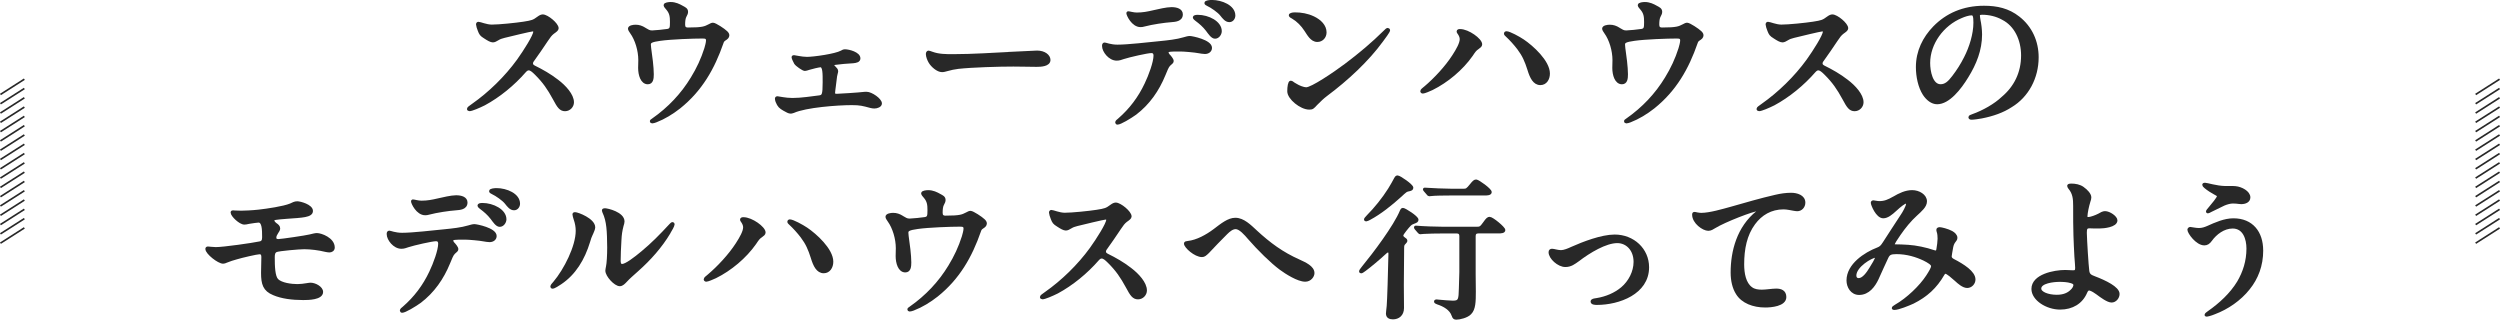 <?xml version="1.0" encoding="UTF-8"?>
<svg id="_レイヤー_2" data-name="レイヤー_2" xmlns="http://www.w3.org/2000/svg" viewBox="0 0 744.12 95.17">
  <defs>
    <style>
      .cls-1 {
        fill: none;
        stroke-miterlimit: 10;
        stroke-width: .5px;
      }

      .cls-1, .cls-2 {
        stroke: #282828;
      }

      .cls-2 {
        fill: #282828;
        stroke-linecap: round;
        stroke-linejoin: round;
        stroke-width: .8px;
      }
    </style>
  </defs>
  <g id="_レイヤー_1-2" data-name="レイヤー_1">
    <g>
      <path class="cls-2" d="M158.52,8.96c-.55,0-6.81,1.52-8.46,1.93-.92.23-1.29.37-1.98.78-.46.28-.92.55-1.38.55-.55,0-1.38-.46-2.35-1.1-1.2-.74-1.33-1.01-1.75-2.07-.23-.55-.51-1.47-.51-1.75s.09-.41.32-.41c.51,0,2.35.83,3.96.83,2.16,0,7.18-.51,9.48-.87,2.58-.41,2.94-.51,4.42-1.61.55-.41.97-.55,1.29-.55,1.29,0,4.32,2.48,4.32,3.73,0,.41-.46.74-1.29,1.33-.69.55-1.1,1.1-1.84,2.21-1.33,2.02-2.81,4.14-4.09,5.93-.32.41-.41.69-.41,1.01,0,.41.23.69.74.97,2.44,1.2,4.69,2.48,6.9,4.19,2.25,1.7,4.55,4.23,4.55,6.39,0,1.2-1.01,2.25-2.25,2.25-1.33,0-1.98-.92-3.22-3.27-1.7-3.13-3.08-5.11-5.43-7.45-.87-.87-1.52-1.43-2.16-1.43-.37,0-.69.14-1.15.64-3.4,3.91-7.73,7.45-12.1,9.8-1.56.78-3.73,1.7-4.37,1.7-.23,0-.37-.09-.37-.28,0-.23.46-.55,1.38-1.2,4.92-3.45,9.8-8.19,13.43-13.2,2.02-2.81,4.92-7.41,4.92-8.56,0-.32-.23-.51-.6-.51Z"/>
      <path class="cls-2" d="M191.85,8.59c.97.55,1.33.87,2.25.87.64,0,3.96-.32,4.65-.46.97-.23,1.06-.69,1.06-2.44,0-1.66-.14-2.71-1.15-3.91-.32-.37-.74-.83-.74-1.1,0-.41,1.1-.55,1.7-.55,1.38,0,2.48.55,3.45,1.1.74.41,1.33.64,1.33,1.43,0,.41-.18.78-.41,1.2-.37.6-.46,1.61-.46,2.62,0,.83.37,1.24,1.24,1.24,4.46,0,5.06-.37,6.26-.97.6-.32.87-.46,1.2-.46.64,0,3.27,1.75,3.86,2.35.32.28.6.64.6.97,0,.55-.37.87-.97,1.24-.46.32-.6.51-.78,1.06-2.62,7.54-6.3,14.03-12.74,19.18-2.16,1.7-4.51,3.13-6.99,4.09-.37.14-.83.28-1.1.28-.18,0-.28-.09-.28-.23s.09-.23.46-.46c4.88-3.4,8.79-7.59,11.69-12.38,1.7-2.76,3.08-5.7,4.05-8.79.18-.6.51-1.79.51-2.39,0-.83-.41-1.01-1.43-1.01-2.81,0-9.34.23-12.61.69-2.62.37-3.17.69-3.17,1.52,0,.32.05.74.09,1.06.32,2.16.78,5.66.78,7.77,0,1.29-.14,2.58-1.38,2.58-1.79,0-2.48-2.44-2.48-4.46,0-.74.05-1.61.05-2.35,0-2.81-.97-6.12-2.48-8.19-.28-.41-.6-.87-.6-1.15,0-.6,1.2-.78,1.89-.78.97,0,1.79.28,2.67.83Z"/>
      <path class="cls-2" d="M240.1,17.33c2.16,0,8.6-.92,10.35-1.89.37-.23.69-.37,1.06-.37,1.1,0,4.19.78,4.19,2.3,0,.78-.83.97-1.79,1.06-2.25.14-3.4.23-5.15.46-.69.09-.92.18-.92.41s.14.37.46.69c.46.46.78.78.78,1.2,0,.32-.23.87-.32,1.47-.18,1.75-.6,4.42-.6,4.97,0,.51.23.69.92.69.74,0,6.95-.41,7.87-.55.37-.05.69-.05,1.01-.05,1.33,0,4.14,1.89,4.14,3.08,0,.74-1.1,1.1-1.84,1.1-.32,0-.64-.05-1.06-.14-2.39-.64-3.17-.87-5.66-.87-4.19,0-13.71.69-17.39,2.35-.46.18-.69.18-.87.18-.41,0-1.06-.32-1.93-.83-1.1-.64-1.56-1.01-2.12-2.39-.09-.28-.18-.6-.18-.83s.14-.32.37-.32c.32,0,2.3.51,4.46.51,2.71,0,5.8-.51,8.05-.78,1.06-.18,1.33-.55,1.33-4.28,0-2.53.05-4.88-1.06-4.88-.37,0-2.76.55-3.4.78-.55.18-.97.32-1.24.32-.51,0-2.48-1.38-2.81-1.93-.23-.41-.74-1.47-.74-1.7s.09-.28.28-.28c.32,0,2.3.51,3.82.51Z"/>
      <path class="cls-2" d="M300.08,15.86c1.56-.09,8-.41,8.6-.41,2.21,0,3.59,1.2,3.59,2.39,0,1.56-2.48,1.66-3.73,1.66-1.7,0-4.6-.09-6.9-.09-4.32,0-12.24.23-16.42.69-1.2.14-2.21.37-3.36.69-.51.14-.97.28-1.47.28-1.29,0-2.94-1.43-3.63-2.62-.37-.6-.78-1.66-.78-2.35,0-.37.14-.64.41-.64.14,0,.6.18,1.01.32,2.02.74,4.09.74,6.3.74,5.8,0,12.56-.46,16.38-.64Z"/>
      <path class="cls-2" d="M347.8,16.41c.41.41,1.15,1.29,1.15,1.75,0,.37-.28.51-.92,1.1-.55.51-.97,1.66-1.52,2.99-1.89,4.6-4.6,8.51-8.56,11.55-1.61,1.15-4.51,2.9-5.34,2.9-.18,0-.28-.14-.28-.28,0-.23.41-.6.74-.83,3.45-2.99,6.07-6.49,8-10.58,1.2-2.48,2.67-6.49,2.67-8.46,0-.64-.23-1.15-1.06-1.15-1.2,0-6.58,1.24-8.28,1.79-.69.23-1.24.46-2.02.46-2.12,0-3.96-2.44-3.96-3.96,0-.37.05-.64.37-.64s1.7.64,3.82.64c3.13,0,9.38-.74,12.7-1.06,2.3-.23,4.97-.51,7.08-1.15.64-.18,1.24-.37,1.75-.37.64,0,6.21,1.1,6.21,3.13,0,.87-.74,1.43-1.7,1.43-.41,0-1.43-.14-1.84-.23-1.1-.23-4.37-.51-5.43-.51-2.99,0-3.96-.05-3.96.74,0,.18.18.46.37.74ZM335.84,3.76c.37,0,1.47.37,2.53.37,1.79,0,3.22-.28,4.97-.69,1.43-.32,3.91-.92,5.34-.92,1.56,0,2.99.46,2.99,1.75,0,1.75-1.93,1.84-3.04,1.93-2.07.14-5.75.69-8,1.29-.51.14-.78.18-1.15.18-2.35,0-3.82-3.27-3.82-3.73,0-.09,0-.18.18-.18ZM363.26,9.28c0,.78-.64,1.84-1.61,1.84-.87,0-1.7-1.29-2.39-2.21-.97-1.24-1.98-2.12-3.22-3.04-.18-.14-.6-.46-.6-.69s.41-.37,1.06-.37c3.13,0,6.76,1.84,6.76,4.46ZM367.3,4.63c0,.74-.51,1.56-1.38,1.56-1.01,0-1.7-.92-2.39-1.79-.78-1.01-2.85-2.44-4.05-2.99-.32-.14-.6-.32-.6-.51,0-.41,1.29-.51,1.84-.51,2.85,0,6.58,1.52,6.58,4.23Z"/>
      <path class="cls-2" d="M413.36,9c0,.41-1.52,2.39-2.02,3.08-4.28,5.89-10.4,11.55-16.56,16.15-1.2.92-1.7,1.43-3.04,2.76-.92,1.01-1.1,1.24-2.03,1.24-2.48,0-6.16-2.99-6.16-5.06,0-1.38.23-2.76.64-2.76.37,0,.6.41,1.52.87.83.55,2.3,1.1,3.08,1.1,1.66,0,8.24-4.42,11.73-7.04,4.23-3.17,8.1-6.44,11.59-9.89.51-.51.74-.74.97-.74.09,0,.28.14.28.28ZM390.91,5.23c2.02.97,3.54,2.48,3.54,4.42,0,1.33-.97,2.44-2.35,2.44-1.75,0-2.71-1.98-3.5-3.13-1.01-1.56-2.3-2.85-3.77-3.73-.46-.23-.83-.46-.83-.69s.6-.46,1.38-.46c1.93,0,3.77.32,5.52,1.15Z"/>
      <path class="cls-2" d="M424.17,26.07c2.99-2.53,6.3-6.07,8.46-9.43,1.2-1.84,2.25-3.73,2.25-4.97,0-.6-.23-1.1-.51-1.56-.18-.28-.41-.55-.41-.74,0-.28.28-.32.64-.32,2.39,0,6.17,2.76,6.17,4.14,0,.46-.37.69-.92,1.1-.74.46-1.1,1.01-1.84,2.12-2.9,4.14-7.32,7.82-11.78,10.03-.78.37-2.3,1.01-2.71,1.01-.28,0-.37-.18-.37-.32,0-.28.51-.64,1.01-1.06ZM455.04,20.73c-.83-2.58-1.52-4.23-3.08-6.3-1.01-1.33-2.35-2.81-3.5-3.86-.23-.23-.41-.37-.41-.55,0-.23.14-.32.37-.32.83,0,3.63,1.52,4.92,2.39,2.67,1.79,7.59,6.21,7.59,9.8,0,1.61-.87,3.04-2.44,3.04-1.84,0-2.76-1.93-3.45-4.19Z"/>
      <path class="cls-2" d="M481.8,8.59c.97.55,1.33.87,2.25.87.64,0,3.96-.32,4.65-.46.97-.23,1.06-.69,1.06-2.44,0-1.66-.14-2.71-1.15-3.91-.32-.37-.74-.83-.74-1.1,0-.41,1.1-.55,1.7-.55,1.38,0,2.48.55,3.45,1.1.74.41,1.33.64,1.33,1.43,0,.41-.18.78-.41,1.2-.37.6-.46,1.61-.46,2.62,0,.83.37,1.24,1.24,1.24,4.46,0,5.06-.37,6.26-.97.6-.32.87-.46,1.2-.46.64,0,3.27,1.75,3.87,2.35.32.28.6.64.6.97,0,.55-.37.87-.97,1.24-.46.32-.6.51-.78,1.06-2.62,7.54-6.3,14.03-12.74,19.18-2.16,1.7-4.51,3.13-6.99,4.09-.37.14-.83.28-1.1.28-.18,0-.28-.09-.28-.23s.09-.23.46-.46c4.88-3.4,8.79-7.59,11.69-12.38,1.7-2.76,3.08-5.7,4.05-8.79.18-.6.51-1.79.51-2.39,0-.83-.41-1.01-1.43-1.01-2.81,0-9.34.23-12.61.69-2.62.37-3.17.69-3.17,1.52,0,.32.05.74.09,1.06.32,2.16.78,5.66.78,7.77,0,1.29-.14,2.58-1.38,2.58-1.79,0-2.48-2.44-2.48-4.46,0-.74.05-1.61.05-2.35,0-2.81-.97-6.12-2.48-8.19-.28-.41-.6-.87-.6-1.15,0-.6,1.2-.78,1.89-.78.97,0,1.79.28,2.67.83Z"/>
      <path class="cls-2" d="M542.36,8.96c-.55,0-6.81,1.52-8.46,1.93-.92.23-1.29.37-1.98.78-.46.28-.92.55-1.38.55-.55,0-1.38-.46-2.35-1.1-1.2-.74-1.33-1.01-1.75-2.07-.23-.55-.51-1.47-.51-1.75s.09-.41.32-.41c.51,0,2.35.83,3.96.83,2.16,0,7.18-.51,9.48-.87,2.58-.41,2.95-.51,4.42-1.61.55-.41.97-.55,1.29-.55,1.29,0,4.32,2.48,4.32,3.73,0,.41-.46.74-1.29,1.33-.69.55-1.1,1.1-1.84,2.21-1.33,2.02-2.81,4.14-4.09,5.93-.32.41-.41.69-.41,1.01,0,.41.23.69.74.97,2.44,1.2,4.69,2.48,6.9,4.19,2.25,1.7,4.55,4.23,4.55,6.39,0,1.2-1.01,2.25-2.25,2.25-1.33,0-1.98-.92-3.22-3.27-1.7-3.13-3.08-5.11-5.43-7.45-.87-.87-1.52-1.43-2.16-1.43-.37,0-.69.14-1.15.64-3.4,3.91-7.73,7.45-12.1,9.8-1.56.78-3.73,1.7-4.37,1.7-.23,0-.37-.09-.37-.28,0-.23.46-.55,1.38-1.2,4.92-3.45,9.8-8.19,13.43-13.2,2.02-2.81,4.92-7.41,4.92-8.56,0-.32-.23-.51-.6-.51Z"/>
      <path class="cls-2" d="M588.92,4.63c0,.23.05.69.18,1.43.23,1.01.46,2.81.46,4.19,0,4.6-1.66,8.7-4.05,12.56-2.12,3.5-5.52,7.82-8.92,7.82-1.56,0-2.94-1.15-3.91-2.62-1.38-2.16-2.02-5.24-2.02-8.05,0-4.69,2.02-8.69,5.06-11.82,3.73-3.82,8.65-6.03,14.81-6.03,3.86,0,7.22.74,10.26,3.13,3.73,2.9,5.61,7.18,5.61,11.82,0,6.07-2.94,11.55-7.82,14.49-2.44,1.61-5.47,2.67-8.79,3.31-.78.14-2.25.37-2.9.37-.32,0-.6-.05-.6-.32s.32-.32.87-.55c3.13-1.1,6.72-3.13,8.92-5.24,3.73-3.13,5.89-7.41,5.89-12.61,0-4.69-2.02-9.06-5.89-11-1.79-1.01-4-1.52-6.07-1.52-.69,0-1.1.14-1.1.64ZM583.77,5c-5.57,2.3-9.66,7.91-9.66,13.75,0,2.48.78,6.72,3.5,6.72,1.43,0,2.48-.87,3.77-2.58,1.38-1.79,2.58-3.68,3.59-5.7,1.56-3.04,2.81-6.99,2.81-10.44,0-1.89-.18-2.58-.97-2.58s-2.12.41-3.04.83Z"/>
      <path class="cls-2" d="M69.37,63.02c.37,0,1.15.09,2.44.09.83,0,3.22-.09,5.25-.32,2.44-.28,7.31-.97,9.43-1.84.69-.32,1.24-.64,1.98-.64.87,0,4.28.92,4.28,2.48s-2.9,1.61-7.27,1.93c-3.45.28-4.23.32-4.23.87,0,.41.41.83.74,1.1.6.41,1.01.74,1.01,1.33,0,.74-1.15,1.61-1.15,2.71,0,.6.37.83,1.01.83.87,0,8.28-1.1,9.34-1.38.74-.18,1.61-.41,2.12-.41,1.24,0,4.92,1.33,4.92,3.91,0,.74-.64,1.06-1.2,1.06-.32,0-.78-.09-1.24-.18-1.79-.46-4.37-.78-6.26-.78-1.38,0-7.45.51-8.33.87-.69.32-.83.97-.83,1.89,0,2.71.09,5.75,1.1,6.81,1.24,1.24,4.28,1.61,6.07,1.61.92,0,1.93-.14,2.76-.28.41-.05.78-.14,1.1-.14,1.38,0,3.36,1.1,3.36,2.35,0,1.98-4.05,2.02-5.43,2.02h-.18c-3.22,0-6.35-.41-8.7-1.43-2.81-1.15-3.36-2.94-3.36-6.26,0-1.15.09-3.59.09-4.74,0-.78-.28-1.2-.92-1.2-.83,0-5.34,1.06-6.85,1.52-1.15.32-1.89.55-3.04,1.01-.37.18-.69.28-.97.28-1.33,0-4.88-2.76-4.88-4,0-.18.05-.32.37-.32.23,0,1.52.18,2.35.18,2.25,0,10.95-1.24,13.07-1.7.78-.14,1.1-.6,1.1-1.61,0-2.35-.05-4.79-1.47-4.79-.32,0-1.98.23-2.76.37-.74.18-1.2.23-1.47.23-1.24,0-3.68-2.3-3.68-3.22,0-.18.14-.23.32-.23Z"/>
      <path class="cls-2" d="M134.88,72.41c.41.41,1.15,1.29,1.15,1.75,0,.37-.28.51-.92,1.1-.55.51-.97,1.66-1.52,2.99-1.89,4.6-4.6,8.51-8.56,11.55-1.61,1.15-4.51,2.9-5.34,2.9-.18,0-.28-.14-.28-.28,0-.23.41-.6.74-.83,3.45-2.99,6.07-6.49,8-10.58,1.2-2.48,2.67-6.49,2.67-8.46,0-.64-.23-1.15-1.06-1.15-1.2,0-6.58,1.24-8.28,1.79-.69.23-1.24.46-2.02.46-2.12,0-3.96-2.44-3.96-3.96,0-.37.05-.64.37-.64s1.7.64,3.82.64c3.13,0,9.38-.74,12.7-1.06,2.3-.23,4.97-.51,7.08-1.15.64-.18,1.24-.37,1.75-.37.64,0,6.21,1.1,6.21,3.13,0,.87-.74,1.43-1.7,1.43-.41,0-1.43-.14-1.84-.23-1.1-.23-4.37-.51-5.43-.51-2.99,0-3.96-.05-3.96.74,0,.18.18.46.37.74ZM122.92,59.76c.37,0,1.47.37,2.53.37,1.79,0,3.22-.28,4.97-.69,1.43-.32,3.91-.92,5.34-.92,1.56,0,2.99.46,2.99,1.75,0,1.75-1.93,1.84-3.04,1.93-2.07.14-5.75.69-8,1.29-.51.14-.78.18-1.15.18-2.35,0-3.82-3.27-3.82-3.73,0-.09,0-.18.18-.18ZM150.34,65.28c0,.78-.64,1.84-1.61,1.84-.87,0-1.7-1.29-2.39-2.21-.97-1.24-1.98-2.12-3.22-3.04-.18-.14-.6-.46-.6-.69s.41-.37,1.06-.37c3.13,0,6.76,1.84,6.76,4.46ZM154.39,60.63c0,.74-.51,1.56-1.38,1.56-1.01,0-1.7-.92-2.39-1.79-.78-1.01-2.85-2.44-4.05-2.99-.32-.14-.6-.32-.6-.51,0-.41,1.29-.51,1.84-.51,2.85,0,6.58,1.52,6.58,4.23Z"/>
      <path class="cls-2" d="M176.12,69.56c-.41.83-.6,1.43-.87,2.35-1.61,5.29-4.28,9.57-8.37,12.33-.78.51-1.93,1.29-2.44,1.29-.14,0-.23-.09-.23-.23,0-.28.41-.74.83-1.2,3.17-3.77,6.72-10.72,6.72-15.41,0-1.2-.23-2.35-.6-3.4-.18-.6-.37-1.2-.37-1.47,0-.23.14-.28.32-.28.83,0,5.66,1.84,5.66,4.14,0,.46-.37,1.24-.64,1.89ZM199.17,69.28c-2.44,4.09-5.8,7.87-9.43,11.09-1.33,1.2-2.62,2.3-3.36,3.13-.6.64-1.2,1.29-1.89,1.29-1.38,0-3.91-2.76-3.91-4.23,0-.23.09-.69.18-1.15.23-1.01.37-3.4.37-5.75-.05-4.79-.14-7.82-1.43-10.54-.04-.14-.14-.37-.14-.51s.14-.23.46-.23c.78,0,5.47,1.1,5.47,3.54,0,.37-.14.78-.28,1.24-.41,1.61-.55,2.62-.64,4.32-.14,2.53-.23,4.42-.23,6.16,0,.64.14,1.33.83,1.33,1.15,0,3.82-2.02,6.07-3.91,2.85-2.35,5.52-5.06,8.19-7.96.32-.32.55-.6.74-.6.14,0,.23.09.23.23,0,.41-.69,1.66-1.24,2.53Z"/>
      <path class="cls-2" d="M210.87,82.07c2.99-2.53,6.3-6.07,8.47-9.43,1.2-1.84,2.25-3.73,2.25-4.97,0-.6-.23-1.1-.51-1.56-.18-.28-.41-.55-.41-.74,0-.28.28-.32.64-.32,2.39,0,6.17,2.76,6.17,4.14,0,.46-.37.69-.92,1.1-.74.46-1.1,1.01-1.84,2.12-2.9,4.14-7.31,7.82-11.78,10.03-.78.37-2.3,1.01-2.71,1.01-.28,0-.37-.18-.37-.32,0-.28.51-.64,1.01-1.06ZM241.74,76.73c-.83-2.58-1.52-4.23-3.08-6.3-1.01-1.33-2.35-2.81-3.5-3.86-.23-.23-.41-.37-.41-.55,0-.23.14-.32.37-.32.83,0,3.63,1.52,4.92,2.39,2.67,1.79,7.59,6.21,7.59,9.8,0,1.61-.88,3.04-2.44,3.04-1.84,0-2.76-1.93-3.45-4.19Z"/>
      <path class="cls-2" d="M268.5,64.59c.97.55,1.33.87,2.25.87.64,0,3.96-.32,4.65-.46.97-.23,1.06-.69,1.06-2.44,0-1.66-.14-2.71-1.15-3.91-.32-.37-.74-.83-.74-1.1,0-.41,1.1-.55,1.7-.55,1.38,0,2.48.55,3.45,1.1.74.41,1.33.64,1.33,1.43,0,.41-.18.78-.41,1.2-.37.6-.46,1.61-.46,2.62,0,.83.37,1.24,1.24,1.24,4.46,0,5.06-.37,6.26-.97.6-.32.87-.46,1.2-.46.64,0,3.27,1.75,3.86,2.35.32.28.6.64.6.97,0,.55-.37.87-.97,1.24-.46.32-.6.51-.78,1.06-2.62,7.54-6.3,14.03-12.74,19.18-2.16,1.7-4.51,3.13-6.99,4.09-.37.14-.83.28-1.1.28-.18,0-.28-.09-.28-.23s.09-.23.46-.46c4.88-3.4,8.79-7.59,11.69-12.38,1.7-2.76,3.08-5.7,4.05-8.79.18-.6.51-1.79.51-2.39,0-.83-.41-1.01-1.43-1.01-2.81,0-9.34.23-12.61.69-2.62.37-3.17.69-3.17,1.52,0,.32.05.74.09,1.06.32,2.16.78,5.66.78,7.77,0,1.29-.14,2.58-1.38,2.58-1.79,0-2.48-2.44-2.48-4.46,0-.74.05-1.61.05-2.35,0-2.81-.97-6.12-2.48-8.19-.28-.41-.6-.87-.6-1.15,0-.6,1.2-.78,1.89-.78.97,0,1.79.28,2.67.83Z"/>
      <path class="cls-2" d="M329.06,64.96c-.55,0-6.81,1.52-8.46,1.93-.92.23-1.29.37-1.98.78-.46.28-.92.55-1.38.55-.55,0-1.38-.46-2.35-1.1-1.2-.74-1.33-1.01-1.75-2.07-.23-.55-.51-1.47-.51-1.75s.09-.41.32-.41c.51,0,2.35.83,3.96.83,2.16,0,7.18-.51,9.48-.87,2.58-.41,2.94-.51,4.42-1.61.55-.41.97-.55,1.29-.55,1.29,0,4.32,2.48,4.32,3.73,0,.41-.46.74-1.29,1.33-.69.55-1.1,1.1-1.84,2.21-1.33,2.02-2.81,4.14-4.09,5.93-.32.41-.41.69-.41,1.01,0,.41.23.69.74.97,2.44,1.2,4.69,2.48,6.9,4.19,2.25,1.7,4.55,4.23,4.55,6.39,0,1.2-1.01,2.25-2.25,2.25-1.33,0-1.98-.92-3.22-3.27-1.7-3.13-3.08-5.11-5.43-7.45-.87-.87-1.52-1.43-2.16-1.43-.37,0-.69.14-1.15.64-3.4,3.91-7.73,7.45-12.1,9.8-1.56.78-3.73,1.7-4.37,1.7-.23,0-.37-.09-.37-.28,0-.23.46-.55,1.38-1.2,4.92-3.45,9.8-8.19,13.43-13.2,2.02-2.81,4.92-7.41,4.92-8.56,0-.32-.23-.51-.6-.51Z"/>
      <path class="cls-2" d="M373.74,68.82c4.14,3.82,7.91,6.58,12.88,8.79,1.79.83,4.23,1.89,4.23,3.68,0,.87-.87,2.16-2.35,2.16-2.12,0-5.61-2.21-7.36-3.5-2.67-1.98-6.49-5.75-9.34-9.02-1.1-1.29-2.71-3.13-4-3.13-1.01,0-1.98.78-2.81,1.61-1.84,1.79-3.68,3.77-5.43,5.61-.78.74-1.15,1.1-1.79,1.1-2.02,0-4.97-2.67-4.97-3.63,0-.28.23-.28.78-.37,2.71-.28,5.66-1.93,7.87-3.59,2.3-1.75,4.23-3.31,6.26-3.31,2.35,0,4.37,2.07,6.03,3.59Z"/>
      <path class="cls-2" d="M412.92,93.43c0-.41.09-.97.23-2.39.14-1.52.41-10.26.51-15.37.05-.92-.46-1.24-1.24-.55-2.3,2.12-4.65,4.05-6.12,5.15-.69.51-.97.69-1.15.69-.14,0-.23-.05-.23-.18,0-.18.23-.51.74-1.15,3.36-4.09,9.52-12.24,11.41-16.84.09-.23.23-.51.51-.51.51,0,4.23,2.35,4.23,3.13,0,.37-.18.51-1.06.83-.64.23-.78.32-1.15.69-.32.32-.83.92-1.33,1.56-.18.28-.41.6-.64.87-.51.64-.41,1.15.18,1.56.51.32.69.51.69.74,0,.18-.14.37-.41.64-.41.41-.55.64-.55,1.47-.04,3.82-.04,7.27-.09,11.09,0,2.25.05,4.55.05,6.81,0,2.02-1.33,2.99-2.9,2.99-.97,0-1.66-.37-1.66-1.24ZM406.39,65.32c0-.14.18-.37.83-1.06,2.07-2.07,4.55-5.11,6.3-7.91.74-1.2,1.33-2.25,1.79-3.13.32-.55.41-.6.69-.6.55,0,4.28,2.53,4.28,3.27,0,.37-.32.51-.69.6-.46.09-.87.18-1.2.41-.55.41-.88.74-1.47,1.29-2.94,2.67-6.12,5.2-9.29,6.9-.32.18-.83.41-1.01.41-.14,0-.23-.05-.23-.18ZM432.47,93.89c-.6-1.89-2.62-3.04-4.6-3.68-.46-.18-.64-.28-.64-.46s.18-.23.32-.23c.18,0,.6.05.92.09.92.09,3.17.28,4,.28,2.02,0,2.07-.74,2.16-4.05.05-1.33.14-4.23.14-4.88v-10.72c0-.74-.41-1.15-1.15-1.15h-4.09c-1.38,0-5.01.05-5.84.14l-.97.09c-.09,0-.18,0-.41-.28l-.87-1.01c-.14-.18-.18-.28-.18-.37s.09-.09.14-.09h.09c2.12.18,5.93.32,8.05.32h10.03c.97,0,1.24-.09,2.25-1.52.83-1.2,1.15-1.43,1.56-1.43.78,0,4.28,2.9,4.28,3.54,0,.55-.83.6-1.75.6h-5.93c-.74,0-1.15.41-1.15,1.15v11.36l.05,5.2c0,2.99-.05,5.2-1.29,6.44-.92,1.01-3.17,1.52-4.14,1.52-.55,0-.78-.23-.97-.87ZM425.02,57.73l-.87-1.01c-.18-.23-.23-.28-.23-.37s.09-.09.14-.09h.09c1.66.14,6.35.32,8.05.32h3.27c1.06,0,1.24-.09,2.39-1.52.74-.92,1.06-1.24,1.52-1.24.55,0,4.23,2.62,4.23,3.36,0,.6-1.1.6-1.52.6h-9.89c-2.44,0-5.38.05-6.26.18-.32.05-.46.05-.51.05-.18,0-.28-.09-.41-.28Z"/>
      <path class="cls-2" d="M469.66,77.47c-1.1.78-2.12,1.61-3.73,1.61-2.07,0-4.6-2.35-4.6-4,0-.46.23-.64.64-.64.55,0,1.66.41,2.67.41.92,0,2.25-.55,3.22-1.01,3.41-1.52,8.88-3.63,12.74-3.63,5.52,0,9.85,4.05,9.85,9.34,0,7.68-8.6,10.81-15.14,10.81-.69,0-1.47-.09-1.47-.6,0-.46.6-.51,1.43-.64,2.85-.46,5.52-1.61,7.54-3.31,2.25-1.89,3.82-4.88,3.82-7.87,0-3.63-2.35-5.98-5.24-5.98-3.45,0-8.33,2.9-11.73,5.52Z"/>
      <path class="cls-2" d="M504.35,63.48c.18,0,.46.05.78.14.55.09.87.14,1.24.14,2.53,0,6.4-1.15,8.92-1.84,4.37-1.24,8.74-2.53,13.16-3.54,1.61-.37,3.08-.6,4.69-.6s3.82.6,3.82,2.53c0,1.2-.87,2.16-2.02,2.16-.51,0-1.84-.28-2.35-.37-.51-.09-1.2-.18-1.7-.18-3.82,0-6.76,1.79-8.83,4.6-2.48,3.36-3.31,7.54-3.31,12.19,0,2.71.55,5.7,2.48,7.08.87.69,2.07.83,3.17.83,1.33,0,3.04-.32,4.32-.32s2.58.41,2.58,2.12c0,2.39-4.19,2.71-5.89,2.71-3.54,0-6.76-1.24-8.33-3.77-1.06-1.66-1.56-3.86-1.56-6.26,0-6.21,1.79-13.39,7.59-17.99.18-.14.51-.37.51-.51s-.09-.18-.28-.18c-1.47,0-10.03,3.31-13.02,5.15-.51.32-1.15.74-1.84.74-1.47,0-4.42-2.07-4.42-4.42,0-.32.09-.41.28-.41Z"/>
      <path class="cls-2" d="M563.69,58.88c1.7-1.01,3.54-1.89,5.47-1.89s4,1.2,4,2.94c0,1.47-1.47,2.67-2.9,4-1.7,1.52-3.5,3.73-4.92,5.8-.92,1.33-1.79,2.62-1.79,3.08,0,.23.23.32.64.32.87,0,2.53.05,3.77.14,2.3.14,5.34.78,7.59,1.56.69.23,1.06.23,1.2-.55.18-.87.37-2.58.37-3.22,0-.69-.05-1.52-.28-2.16-.05-.18-.09-.32-.09-.51,0-.28.32-.37.64-.37.37,0,2.35.46,3.5,1.1.74.41,1.33,1.01,1.33,1.66,0,.87-.87.92-1.24,2.71-.23,1.33-.46,2.53-.46,2.81,0,.51.28.83.87,1.15,2.94,1.52,6.21,3.59,6.21,5.75,0,1.1-.92,2.12-2.07,2.12s-2.53-1.2-3.36-1.98c-.97-.83-2.48-2.25-3.13-2.25-.28,0-.51.28-.64.51-2.25,3.91-5.06,6.44-9.02,8.42-1.33.6-4.33,1.84-5.52,1.84-.18,0-.37-.05-.37-.14,0-.18.18-.32.78-.69,3.54-2.02,7.41-5.75,9.39-8.79.83-1.29,1.52-2.39,1.52-3.04s-1.15-1.33-2.44-1.98c-2.3-1.1-5.11-1.98-8.28-1.98-1.79,0-2.3.32-2.81,1.43-.46.87-2.12,4.69-2.9,6.35-.97,2.02-2.62,4.37-5.38,4.37-2.21,0-3.36-2.07-3.36-3.91,0-4.65,5.15-8,8.88-9.43.83-.32,1.2-.64,1.93-1.79,1.75-2.76,3.54-5.43,5.29-8.14.46-.64,1.61-2.67,1.61-3.36,0-.28-.14-.55-.41-.55-.51,0-1.84,1.06-3.13,2.25-1.24,1.15-2.44,2.12-3.63,2.12-1.84,0-3.31-3.68-3.31-4.23,0-.18.14-.32.37-.32.28,0,1.1.23,1.75.23,1.61,0,2.71-.46,4.32-1.38ZM558.21,76.32c-1.15,0-6.07,2.85-6.07,5.71,0,.69.41,1.15,1.1,1.15,1.38,0,2.71-1.89,3.54-3.27.64-1.01,1.75-2.81,1.75-3.36,0-.14-.14-.23-.32-.23Z"/>
      <path class="cls-2" d="M620.01,56.03c1.01.69,2.07,1.84,2.07,2.71,0,.37-.09.69-.28,1.24-.41,1.33-.83,3.31-.87,4.32,0,.6.14.74.83.69.78-.09,2.02-.55,2.94-1.01.6-.37,1.29-.74,1.84-.74,1.33,0,3.31,1.43,3.31,2.35,0,1.66-3.68,2.02-4.97,2.02-1.06.05-2.35-.05-2.94-.05-1.01,0-1.2.46-1.2,1.75.05,2.35.51,9.71.74,11.41.18,1.1.69,1.43,1.93,1.89,3.17,1.2,7.08,3.08,7.08,4.88,0,1.06-.87,2.16-1.98,2.16s-2.99-1.38-4.28-2.35c-.55-.41-1.47-1.01-2.16-1.2-.55-.14-.92.18-1.2.87-1.29,3.08-4.09,4.78-7.68,4.78-3.96,0-8.14-2.67-8.14-5.75,0-4,6.39-5.24,9.62-5.24.83,0,1.7.09,2.25.09.88.05,1.15-.23,1.15-1.1,0-.6-.14-2.12-.23-3.36-.09-2.07-.23-4.14-.28-6.26-.09-2.07-.09-5.66-.09-8.88,0-2.02-.14-3.73-1.47-5.29-.18-.28-.32-.46-.32-.64,0-.23.46-.28.78-.28,1.24,0,2.53.23,3.54.97ZM612.19,88.14c2.07,0,3.45-.64,4.37-1.56.69-.6.92-1.24.97-1.61.09-.51-.32-.87-1.01-1.06-1.15-.37-2.53-.41-3.54-.41-1.7,0-5.8.41-5.8,2.39,0,1.33,2.39,2.25,5.01,2.25Z"/>
      <path class="cls-2" d="M673.24,74.53c0,4.51-1.47,8.28-3.96,11.36-2.58,3.27-6.35,5.84-10.17,7.27-1.24.51-2.12.69-2.35.69-.14,0-.18-.05-.18-.14,0-.18.46-.51.78-.74,3.5-2.44,6.76-5.47,8.88-8.97,1.75-2.99,2.81-6.26,2.81-10.03,0-2.85-1.06-6.35-4.51-6.35-2.71,0-5.11,1.89-6.49,3.82-.6.83-1.15,1.2-1.93,1.2-2.21,0-4.65-3.4-4.65-4.28,0-.18.23-.41.46-.41.32,0,1.52.32,2.58.32.97,0,1.79-.28,2.62-.64,2.35-1.06,5.01-2.25,7.64-2.25,5.52,0,8.46,3.82,8.46,9.16ZM662.2,55.76c1.15.05,2.3-.05,3.17.05,1.7.14,4.05,1.38,4.05,2.94,0,1.2-1.24,1.61-2.3,1.61-.46,0-.97-.09-1.43-.14-.32,0-.74-.05-1.06-.05-.83,0-1.79.28-2.67.64-.64.28-2.85,1.38-3.96,1.93-.41.23-.69.37-.83.37s-.18-.05-.18-.18.41-.6,1.06-1.38c.46-.55,2.21-2.58,2.21-3.13,0-.37-.41-.55-1.01-.87-.64-.32-2.12-1.24-2.85-1.89-.37-.32-.51-.51-.51-.64,0-.18.18-.23.41-.23.55,0,3.45.92,5.89.97Z"/>
    </g>
    <g>
      <g>
        <line class="cls-1" x1=".13" y1="28.12" x2="7.25" y2="23.57"/>
        <line class="cls-1" x1=".13" y1="30.88" x2="7.25" y2="26.34"/>
        <line class="cls-1" x1=".13" y1="33.65" x2="7.25" y2="29.1"/>
        <line class="cls-1" x1=".13" y1="36.41" x2="7.25" y2="31.87"/>
        <line class="cls-1" x1=".13" y1="39.18" x2="7.25" y2="34.64"/>
        <line class="cls-1" x1=".13" y1="41.95" x2="7.25" y2="37.4"/>
        <line class="cls-1" x1=".13" y1="44.71" x2="7.25" y2="40.17"/>
        <line class="cls-1" x1=".13" y1="47.48" x2="7.25" y2="42.94"/>
        <line class="cls-1" x1=".13" y1="50.25" x2="7.25" y2="45.7"/>
        <line class="cls-1" x1=".13" y1="53.01" x2="7.25" y2="48.47"/>
        <line class="cls-1" x1=".13" y1="55.78" x2="7.25" y2="51.24"/>
        <line class="cls-1" x1=".13" y1="58.55" x2="7.25" y2="54"/>
        <line class="cls-1" x1=".13" y1="61.31" x2="7.25" y2="56.77"/>
        <line class="cls-1" x1=".13" y1="64.08" x2="7.25" y2="59.54"/>
        <line class="cls-1" x1=".13" y1="66.85" x2="7.25" y2="62.3"/>
        <line class="cls-1" x1=".13" y1="69.61" x2="7.25" y2="65.07"/>
        <line class="cls-1" x1=".13" y1="72.38" x2="7.25" y2="67.83"/>
      </g>
      <g>
        <line class="cls-1" x1="736.87" y1="28.12" x2="743.99" y2="23.57"/>
        <line class="cls-1" x1="736.87" y1="30.88" x2="743.99" y2="26.34"/>
        <line class="cls-1" x1="736.87" y1="33.65" x2="743.99" y2="29.1"/>
        <line class="cls-1" x1="736.87" y1="36.41" x2="743.99" y2="31.87"/>
        <line class="cls-1" x1="736.87" y1="39.18" x2="743.99" y2="34.64"/>
        <line class="cls-1" x1="736.87" y1="41.95" x2="743.99" y2="37.4"/>
        <line class="cls-1" x1="736.87" y1="44.71" x2="743.99" y2="40.17"/>
        <line class="cls-1" x1="736.87" y1="47.48" x2="743.99" y2="42.94"/>
        <line class="cls-1" x1="736.87" y1="50.25" x2="743.99" y2="45.7"/>
        <line class="cls-1" x1="736.87" y1="53.01" x2="743.99" y2="48.47"/>
        <line class="cls-1" x1="736.87" y1="55.78" x2="743.99" y2="51.24"/>
        <line class="cls-1" x1="736.87" y1="58.55" x2="743.99" y2="54"/>
        <line class="cls-1" x1="736.87" y1="61.31" x2="743.99" y2="56.77"/>
        <line class="cls-1" x1="736.87" y1="64.08" x2="743.99" y2="59.54"/>
        <line class="cls-1" x1="736.87" y1="66.85" x2="743.99" y2="62.3"/>
        <line class="cls-1" x1="736.87" y1="69.61" x2="743.99" y2="65.07"/>
        <line class="cls-1" x1="736.87" y1="72.38" x2="743.99" y2="67.83"/>
      </g>
    </g>
  </g>
</svg>